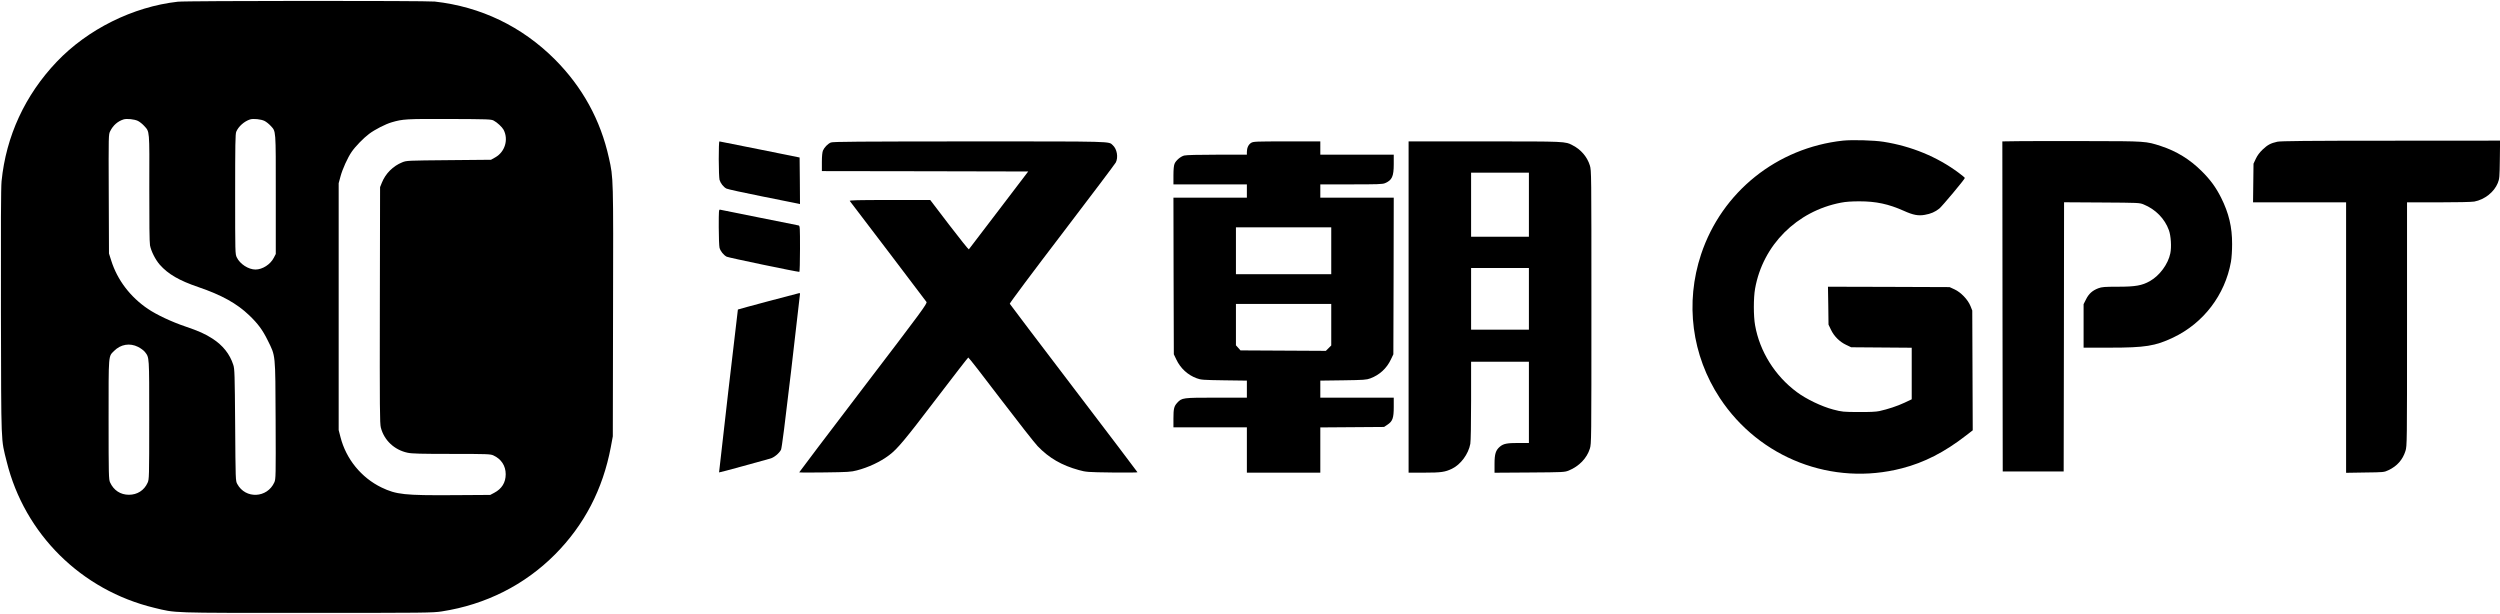 <?xml version="1.0" standalone="no"?>
<!DOCTYPE svg PUBLIC "-//W3C//DTD SVG 20010904//EN"
 "http://www.w3.org/TR/2001/REC-SVG-20010904/DTD/svg10.dtd">
<svg version="1.0" xmlns="http://www.w3.org/2000/svg"
 width="3200pt" height="786pt" viewBox="0 0 3200 786"
 preserveAspectRatio="xMidYMid meet">

<g transform="translate(0,786) scale(0.1,-0.1)"
fill="#000000" stroke="none">
<path d="M2275 7838 c-572 -64 -1153 -353 -1548 -768 -407 -427 -650 -954
-707 -1530 -8 -82 -10 -564 -8 -1680 4 -1740 -1 -1608 74 -1910 229 -926 954
-1644 1889 -1870 282 -68 179 -65 1955 -65 1515 0 1612 1 1725 19 562 87 1060
338 1450 730 374 377 611 833 713 1371 l26 140 3 1590 c4 1733 5 1715 -53
1974 -107 485 -339 907 -693 1262 -422 421 -946 673 -1536 739 -114 12 -3177
11 -3290 -2z m-509 -1526 c22 -11 57 -39 78 -62 73 -81 69 -38 67 -795 -1
-439 2 -700 9 -735 14 -75 69 -184 125 -248 107 -121 248 -203 495 -287 298
-102 491 -209 649 -360 112 -107 172 -188 237 -320 103 -209 98 -158 102
-1023 3 -718 2 -754 -16 -795 -91 -204 -370 -217 -475 -22 -22 40 -22 47 -27
755 -5 652 -7 720 -24 770 -45 139 -134 250 -267 336 -93 60 -173 96 -349 156
-172 58 -363 148 -475 223 -228 154 -394 372 -472 622 l-28 88 -3 762 c-3 762
-3 762 19 805 37 74 95 125 169 149 41 14 142 3 186 -19z m1620 0 c22 -11 57
-39 77 -61 71 -78 67 -30 67 -878 l0 -764 -25 -48 c-43 -85 -145 -151 -235
-151 -90 0 -199 71 -239 155 -21 44 -21 51 -21 810 0 634 2 771 14 799 28 67
102 133 176 157 41 14 142 3 186 -19z m2934 4 c44 -23 107 -82 126 -117 65
-125 18 -283 -106 -353 l-55 -31 -540 -5 c-536 -5 -540 -5 -597 -28 -117 -47
-213 -143 -260 -260 l-23 -57 -3 -1509 c-2 -1338 -1 -1516 13 -1570 42 -162
173 -285 342 -321 54 -12 172 -15 563 -15 457 0 498 -2 535 -19 101 -46 158
-133 158 -241 0 -107 -50 -187 -147 -238 l-51 -27 -470 -3 c-626 -4 -731 7
-921 98 -259 125 -455 365 -526 646 l-23 89 0 1580 0 1580 23 85 c24 92 92
243 143 316 46 68 153 178 223 230 74 56 211 126 291 149 141 41 181 44 735
42 500 -2 537 -3 570 -21z m-4553 -2896 c34 -17 73 -46 88 -65 57 -76 55 -39
55 -867 0 -746 -1 -764 -21 -808 -44 -97 -132 -153 -239 -153 -108 0 -195 57
-241 158 -17 38 -19 86 -19 805 0 855 -4 803 71 879 84 84 200 104 306 51z"/>
<path d="M23590 6060 c-845 -92 -1550 -656 -1816 -1455 -207 -623 -120 -1293
240 -1840 507 -770 1441 -1131 2332 -899 284 73 545 207 817 418 l88 68 -3
766 -3 767 -23 58 c-33 82 -123 176 -204 213 l-63 29 -778 3 -779 2 4 -242 3
-243 31 -65 c39 -83 111 -155 194 -194 l65 -31 388 -3 387 -3 0 -330 0 -330
-93 -44 c-92 -43 -210 -82 -322 -107 -40 -9 -129 -13 -265 -12 -197 1 -210 2
-325 32 -148 39 -344 133 -465 223 -280 207 -476 520 -535 856 -21 117 -21
350 0 468 99 558 534 993 1100 1101 59 12 139 17 235 17 214 0 373 -34 570
-122 117 -53 184 -66 267 -51 77 13 134 38 187 81 39 33 326 376 326 391 0 4
-36 35 -80 67 -274 204 -605 340 -960 396 -125 20 -401 27 -520 15z"/>
<path d="M25832 6053 l-202 -3 2 -2113 3 -2112 390 0 390 0 3 1723 2 1723 483
-3 c471 -3 483 -3 536 -25 152 -62 270 -182 323 -330 26 -71 35 -216 18 -296
-28 -137 -136 -284 -261 -355 -101 -57 -185 -72 -410 -72 -173 0 -205 -3 -251
-20 -74 -28 -122 -70 -157 -142 l-31 -61 0 -279 0 -278 338 0 c451 0 580 21
808 129 389 185 664 546 740 969 9 51 15 146 15 227 1 218 -42 397 -141 595
-67 133 -138 230 -249 340 -152 151 -322 255 -520 320 -194 63 -189 63 -941
64 -377 1 -776 1 -888 -1z"/>
<path d="M29150 6046 c-86 -19 -126 -41 -189 -101 -39 -37 -68 -77 -87 -118
l-29 -62 -3 -247 -3 -248 596 0 595 0 0 -1731 0 -1731 243 4 c239 3 243 3 300
30 110 52 182 134 217 246 20 63 20 99 20 1623 l0 1559 404 0 c228 0 427 4
457 10 132 25 254 121 301 238 21 53 23 74 26 300 l3 242 -1398 -1 c-1073 0
-1411 -4 -1453 -13z"/>
<path d="M9200 5823 c0 -126 5 -245 10 -265 13 -44 51 -93 89 -112 14 -8 222
-53 461 -101 239 -47 445 -89 458 -92 l22 -5 -2 298 -3 298 -510 103 c-280 56
-513 102 -517 103 -5 0 -8 -102 -8 -227z"/>
<path d="M10635 6036 c-40 -17 -84 -63 -101 -103 -9 -21 -14 -73 -14 -148 l0
-115 1321 -2 1320 -3 -377 -495 c-207 -272 -379 -498 -383 -502 -3 -4 -116
137 -250 312 l-244 320 -520 0 c-414 0 -517 -3 -510 -12 83 -107 973 -1279
982 -1293 12 -19 -56 -112 -808 -1097 -452 -593 -821 -1080 -821 -1084 0 -3
147 -4 328 -1 293 4 336 6 410 26 147 38 299 109 412 194 106 79 203 196 603
721 222 291 407 530 411 530 5 1 191 -237 412 -529 222 -291 436 -564 476
-606 146 -152 309 -246 528 -306 91 -25 107 -27 423 -31 180 -2 327 -1 327 3
0 3 -367 487 -815 1075 -448 588 -817 1075 -820 1082 -3 7 297 409 667 893
369 484 680 896 690 915 34 66 16 173 -39 222 -55 50 39 48 -1835 48 -1423 -1
-1749 -3 -1773 -14z"/>
<path d="M16014 6031 c-34 -21 -54 -64 -54 -117 l0 -34 -382 0 c-237 0 -397
-4 -421 -11 -47 -13 -106 -63 -123 -106 -9 -21 -14 -73 -14 -148 l0 -115 470
0 470 0 0 -85 0 -85 -470 0 -470 0 2 -1002 3 -1003 32 -67 c53 -112 146 -198
261 -240 52 -20 81 -22 350 -26 l292 -4 0 -109 0 -109 -392 0 c-434 0 -439 -1
-500 -66 -40 -44 -48 -75 -48 -200 l0 -114 470 0 470 0 0 -290 0 -290 470 0
470 0 0 290 0 289 408 3 408 3 42 28 c67 44 82 85 82 227 l0 120 -470 0 -470
0 0 109 0 109 293 4 c266 4 297 6 348 25 117 44 208 127 262 241 l32 67 3
1003 2 1002 -470 0 -470 0 0 85 0 85 395 0 c333 0 401 2 432 15 91 38 113 86
113 245 l0 120 -470 0 -470 0 0 85 0 85 -427 0 c-403 0 -430 -1 -459 -19z
m1026 -1381 l0 -300 -610 0 -610 0 0 300 0 300 610 0 610 0 0 -300z m0 -946
l0 -266 -34 -34 -35 -35 -546 3 -547 3 -29 33 -29 32 0 265 0 265 610 0 610 0
0 -266z"/>
<path d="M18030 3930 l0 -2120 203 0 c213 0 264 8 352 50 112 54 211 188 235
319 6 31 10 263 10 552 l0 499 370 0 370 0 0 -520 0 -520 -132 0 c-149 0 -193
-9 -239 -47 -54 -46 -69 -93 -69 -221 l0 -113 448 3 c437 3 448 4 502 25 133
55 232 158 270 280 20 64 20 90 20 1813 0 1723 0 1749 -20 1813 -34 109 -114
203 -220 257 -99 51 -78 50 -1122 50 l-978 0 0 -2120z m1540 1310 l0 -410
-370 0 -370 0 0 410 0 410 370 0 370 0 0 -410z m0 -1205 l0 -395 -370 0 -370
0 0 395 0 395 370 0 370 0 0 -395z"/>
<path d="M9200 4953 c0 -126 5 -245 10 -265 13 -45 52 -93 92 -114 23 -12 896
-194 930 -194 4 0 8 132 8 294 0 272 -1 295 -17 300 -10 3 -236 48 -503 101
-267 53 -493 98 -502 101 -17 5 -18 -10 -18 -223z"/>
<path d="M9837 4005 c-214 -57 -390 -105 -392 -107 -3 -4 -243 -2082 -241
-2085 2 -2 139 35 307 81 167 46 323 89 347 96 48 12 115 67 139 113 10 20 51
341 129 1006 63 537 114 982 114 989 0 6 -3 11 -7 11 -5 -1 -183 -48 -396
-104z"/>
</g>
</svg>
